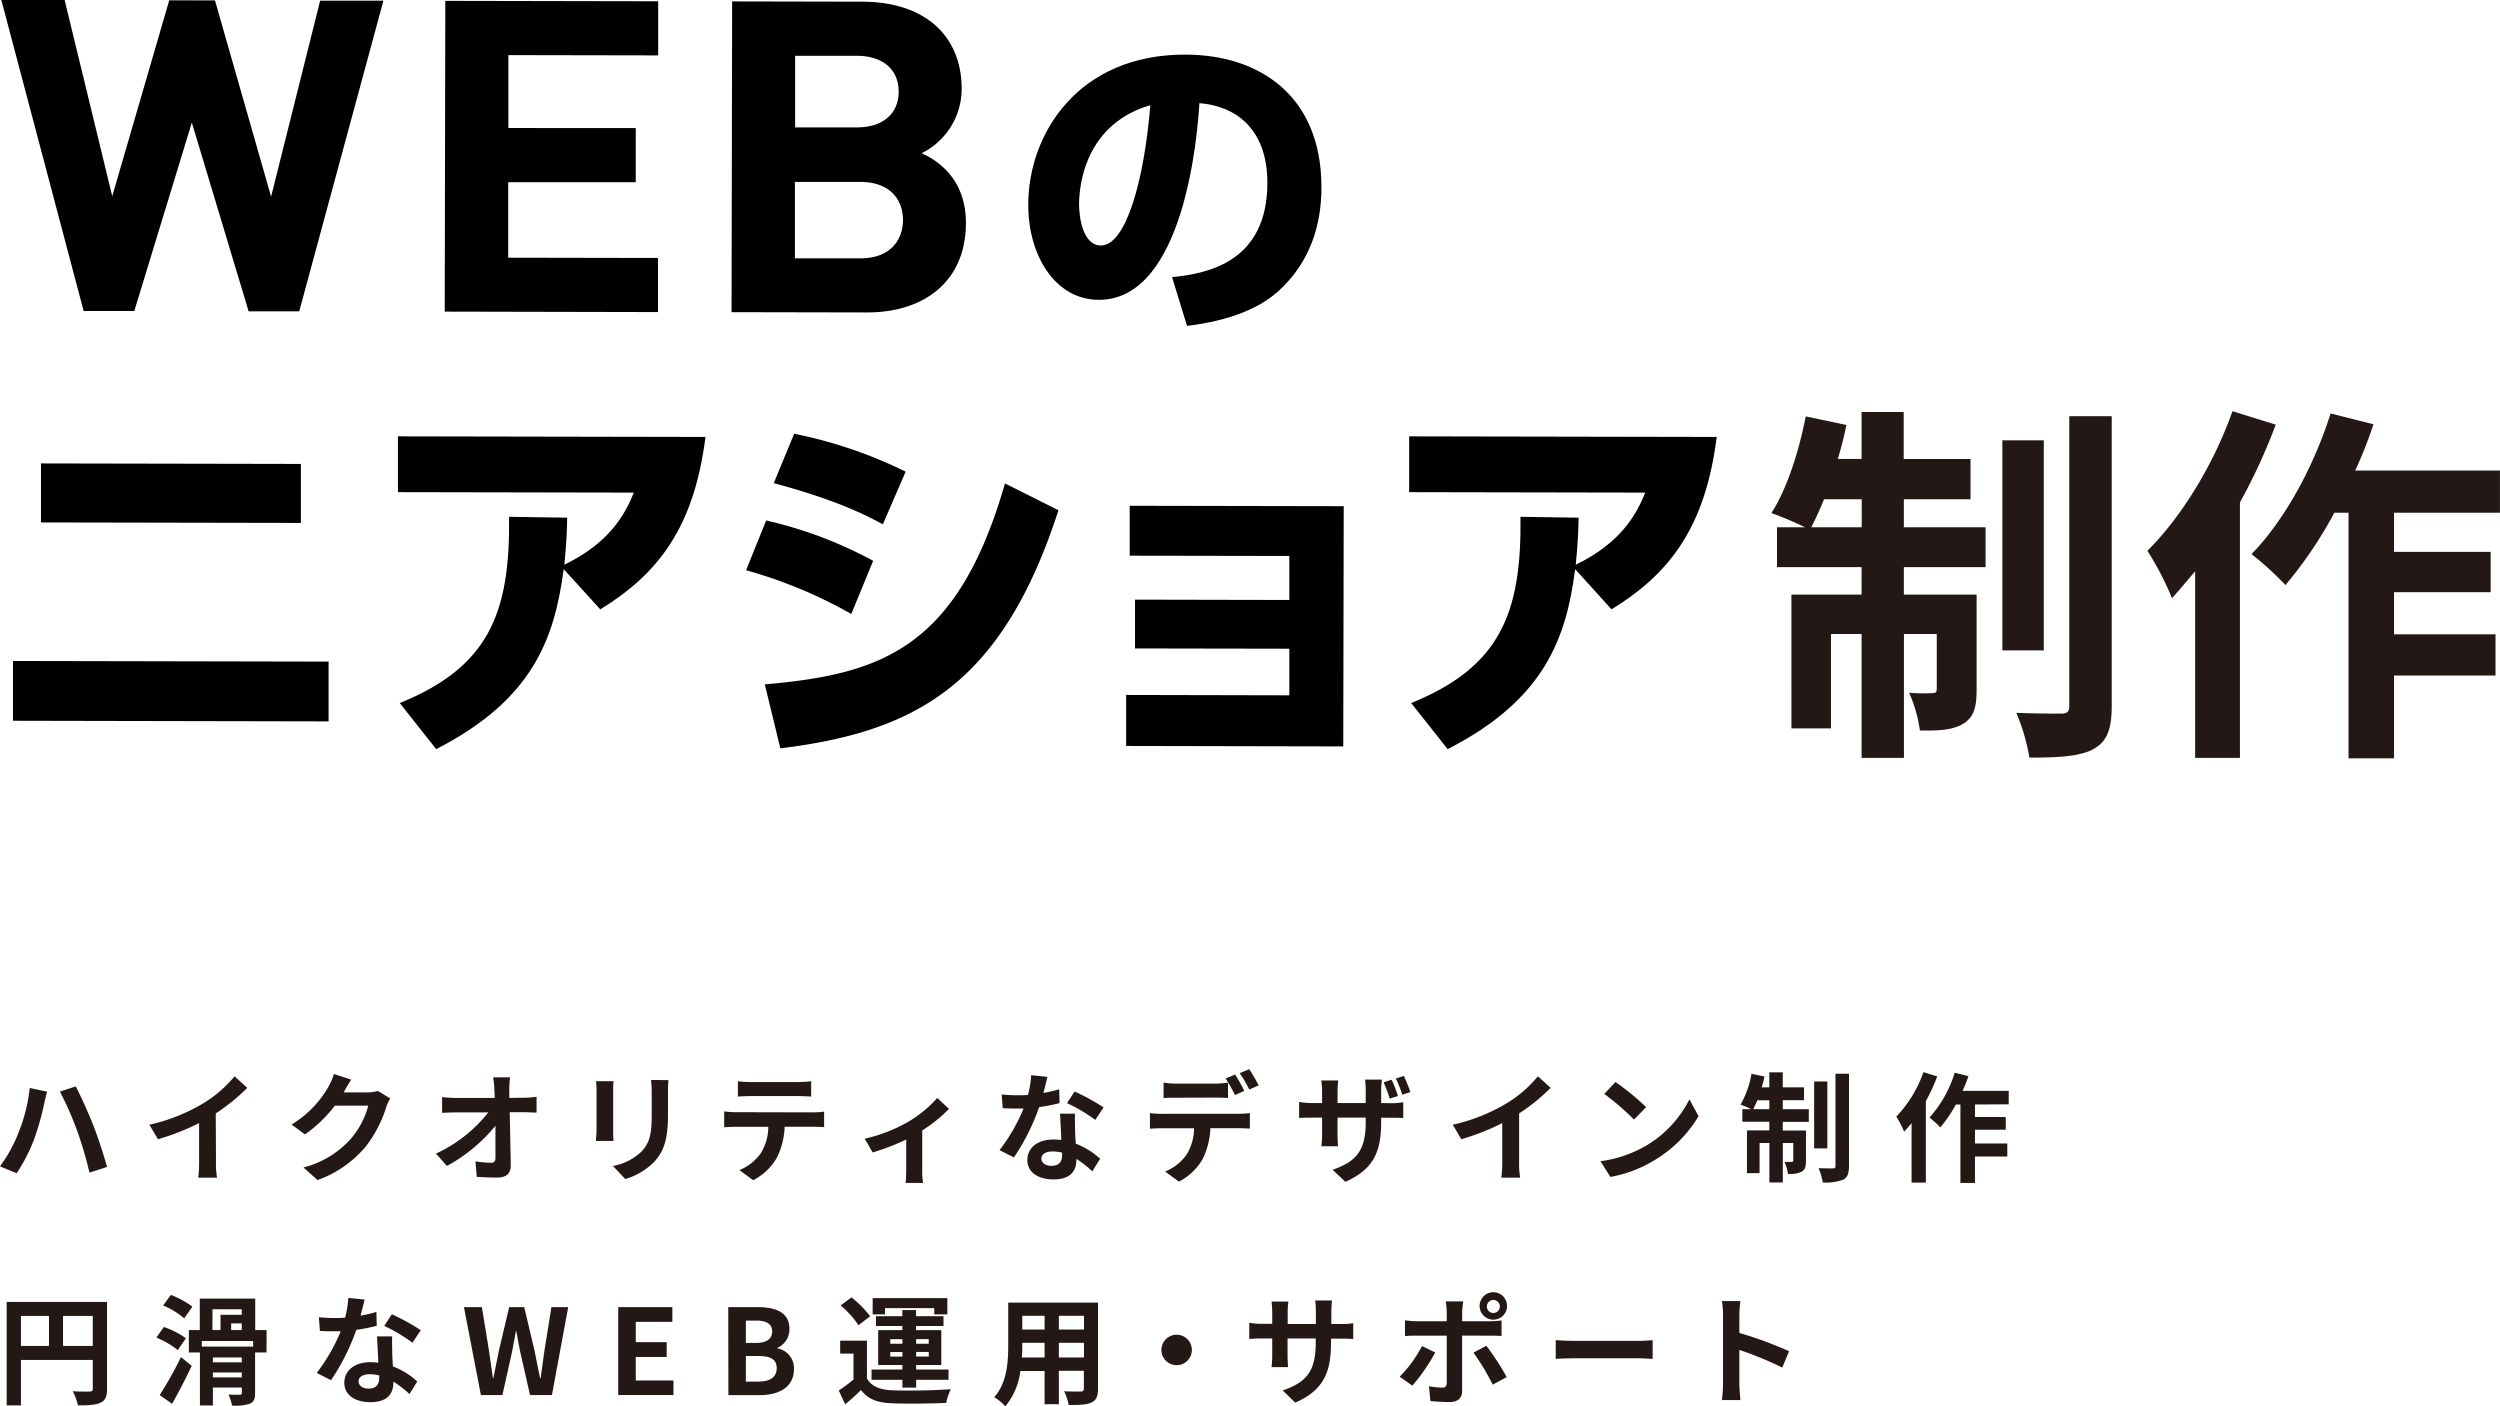 <svg xmlns="http://www.w3.org/2000/svg" viewBox="0 0 546.58 307.41"><defs><style>.cls-1{isolation:isolate;}.cls-2{fill:#231815;}</style></defs><g id="レイヤー_2" data-name="レイヤー 2"><g id="レイヤー_1-2" data-name="レイヤー 1"><g class="cls-1"><path class="cls-2" d="M6.5,237.87l3.8.8c-.21.73-.52,2-.63,2.58a58.64,58.64,0,0,1-2.21,7.82,36.87,36.87,0,0,1-3.82,7.44L0,255a32.26,32.26,0,0,0,4-7.23A37,37,0,0,0,6.5,237.87Zm6.6.78,3.46-1.12c1.07,2,2.86,6,3.85,8.53s2.29,6.5,3,9.07l-3.85,1.25a82.37,82.37,0,0,0-2.7-9.18A73.49,73.49,0,0,0,13.1,238.65Z"/><path class="cls-2" d="M47.22,254.07a18,18,0,0,0,.23,3.4H43.34a27.51,27.51,0,0,0,.19-3.4v-8.53a50.82,50.82,0,0,1-9,3.53l-1.87-3.17a39.81,39.81,0,0,0,11.83-4.71,27.37,27.37,0,0,0,6.79-5.87l2.78,2.52a42.4,42.4,0,0,1-6.89,5.59Z"/><path class="cls-2" d="M85.31,240.16a10.13,10.13,0,0,0-.86,1.87,27.07,27.07,0,0,1-4.52,8.68A24.47,24.47,0,0,1,69.42,258l-3.07-2.75a20.77,20.77,0,0,0,10.48-6.42,18.39,18.39,0,0,0,3.69-7.1h-7.3a29.75,29.75,0,0,1-6.55,6.29l-2.92-2.16a23,23,0,0,0,8.12-8.37A12.89,12.89,0,0,0,73,234.8l3.79,1.25c-.62.91-1.27,2.08-1.58,2.65l-.08.13h5.22a8.47,8.47,0,0,0,2.27-.31Z"/><path class="cls-2" d="M114.61,240a19,19,0,0,0,2.7-.21v3.46c-.83,0-1.82-.08-2.52-.08h-3.35c.08,3.8.18,8.14.23,11.65,0,1.66-.93,2.63-2.91,2.63-1.59,0-3-.06-4.52-.16l-.29-3.38a21.79,21.79,0,0,0,3.46.31c.65,0,.91-.34.91-1.09,0-1.74,0-4.34,0-7a35.86,35.86,0,0,1-10.61,8.79l-2.39-2.71a31.29,31.29,0,0,0,11.44-9h-7.1c-.94,0-2.06.05-3,.1v-3.45a26.05,26.05,0,0,0,2.89.18h8.61c0-.68-.06-1.3-.08-1.87,0-.76-.13-1.72-.26-2.63h3.69a23.2,23.2,0,0,0-.16,2.63l0,1.87Z"/><path class="cls-2" d="M134.14,236.39a18.22,18.22,0,0,0-.08,2v8.79c0,.65,0,1.66.08,2.26h-3.85c0-.49.13-1.51.13-2.29v-8.76a17.2,17.2,0,0,0-.11-2Zm12-.24c-.05.73-.1,1.56-.1,2.6v5.15c0,5.59-1.09,8-3,10.11a15,15,0,0,1-6.32,3.77L134,254.92a12.08,12.08,0,0,0,6.37-3.27c1.77-2,2.11-3.9,2.11-8v-4.94a17.45,17.45,0,0,0-.16-2.6Z"/><path class="cls-2" d="M177.82,243.2a18.82,18.82,0,0,0,2.36-.16v3.38c-.65,0-1.64-.08-2.36-.08h-6.27a16.69,16.69,0,0,1-1.66,6.69,12.53,12.53,0,0,1-5.23,5l-3-2.21a10.79,10.79,0,0,0,4.7-3.72,11.19,11.19,0,0,0,1.62-5.75h-7.15c-.76,0-1.77.06-2.5.11V243c.78.08,1.69.16,2.5.16Zm-13.71-3.56c-.91,0-2,.05-2.78.1v-3.35a21,21,0,0,0,2.76.18h10.45a22.21,22.21,0,0,0,2.81-.18v3.35c-.91-.05-1.9-.1-2.81-.1Z"/><path class="cls-2" d="M207.48,242.44a31.73,31.73,0,0,1-5.85,4.71v8.66a15,15,0,0,0,.18,2.81H198c.07-.52.13-1.9.13-2.81v-6.68a49,49,0,0,1-7.34,2.83l-1.74-3a34.4,34.4,0,0,0,9.18-3.51,25.7,25.7,0,0,0,6.68-5.41Z"/><path class="cls-2" d="M231.66,241.17a37.21,37.21,0,0,1-4.47.88,47.41,47.41,0,0,1-5.51,11l-3.15-1.59a39.13,39.13,0,0,0,5.25-9.1c-.44,0-.88,0-1.32,0-1.07,0-2.11,0-3.23-.08l-.23-3a32.77,32.77,0,0,0,3.43.18c.76,0,1.54,0,2.32-.07a22.05,22.05,0,0,0,.7-4.32l3.56.37c-.21.83-.52,2.13-.88,3.51a27.48,27.48,0,0,0,3.45-.81Zm3.38,2.31c-.08,1.1,0,2.16,0,3.31,0,.72.08,2,.16,3.25a17.11,17.11,0,0,1,5.33,3.3l-1.72,2.75a23.33,23.33,0,0,0-3.48-2.73v.24c0,2.39-1.3,4.26-5,4.26-3.2,0-5.72-1.43-5.72-4.26,0-2.52,2.11-4.47,5.7-4.47.59,0,1.19.05,1.74.1-.08-1.92-.21-4.19-.29-5.75ZM232.21,252a9.47,9.47,0,0,0-2.08-.26c-1.48,0-2.45.63-2.45,1.54s.81,1.61,2.21,1.61c1.75,0,2.32-1,2.32-2.4Zm7.25-7.15a34.85,34.85,0,0,0-6.18-3.67l1.66-2.54a45,45,0,0,1,6.34,3.48Z"/><path class="cls-2" d="M270.9,243.51a18.46,18.46,0,0,0,2.36-.16v3.38c-.65,0-1.64-.07-2.36-.07h-6.27a16.68,16.68,0,0,1-1.66,6.68,12.53,12.53,0,0,1-5.23,5l-3-2.21a10.53,10.53,0,0,0,4.7-3.72,11.18,11.18,0,0,0,1.62-5.74h-7.15c-.76,0-1.77.05-2.5.1v-3.41a18.75,18.75,0,0,0,2.5.16ZM257.17,240c-.88,0-2,0-2.78.08V236.7a19.44,19.44,0,0,0,2.78.21h8.5a20.44,20.44,0,0,0,2.81-.21v3.35c-.88-.05-1.9-.08-2.81-.08Zm12.84-.59a34.21,34.21,0,0,0-2.05-3.62l2.08-.86a39.32,39.32,0,0,1,2,3.57Zm3.12-1.2a29.13,29.13,0,0,0-2.08-3.59l2.06-.86a35.6,35.6,0,0,1,2.08,3.54Z"/><path class="cls-2" d="M303.94,241.19a15,15,0,0,0,2.86-.2v3.45c-.57-.05-1.48-.07-2.83-.07h-2v.86c0,6.44-1.54,10.37-7.83,13.15l-2.78-2.63c5-1.76,7.23-4,7.23-10.4v-1h-6.16v3.53c0,1.17.07,2.21.1,2.73h-3.64a20.51,20.51,0,0,0,.16-2.73v-3.53h-2.21c-1.3,0-2.24,0-2.81.1v-3.54a16.23,16.23,0,0,0,2.81.26h2.21v-2.6a21.7,21.7,0,0,0-.16-2.34h3.69a21.75,21.75,0,0,0-.15,2.37v2.57h6.16v-2.75a16,16,0,0,0-.16-2.39h3.72a15.72,15.72,0,0,0-.18,2.39v2.75Zm-.1-1a34.59,34.59,0,0,0-1.33-3.56l1.74-.57a25,25,0,0,1,1.38,3.56Zm2.73-.85a23.28,23.28,0,0,0-1.4-3.54l1.76-.57a35.81,35.81,0,0,1,1.43,3.53Z"/><path class="cls-2" d="M332.13,254.07a18,18,0,0,0,.23,3.4h-4.11a27.51,27.51,0,0,0,.19-3.4v-8.53a50.82,50.82,0,0,1-8.95,3.53l-1.87-3.17a39.81,39.81,0,0,0,11.83-4.71,27.37,27.37,0,0,0,6.79-5.87l2.78,2.52a42.4,42.4,0,0,1-6.89,5.59Z"/><path class="cls-2" d="M359.9,250.48a24.69,24.69,0,0,0,9.46-10.12l2,3.67a27.72,27.72,0,0,1-9.62,9.62,28.22,28.22,0,0,1-9.65,3.67l-2.18-3.44A26.83,26.83,0,0,0,359.9,250.48Zm0-8.43-2.66,2.73a53.72,53.72,0,0,0-6.5-5.61l2.45-2.6A54.54,54.54,0,0,1,359.9,242.05Z"/><path class="cls-2" d="M389.77,242.5h5.69v2.78h-5.69v1.89h5.07v6.64c0,1.19-.18,1.92-.94,2.36a5.71,5.71,0,0,1-3,.47,9.83,9.83,0,0,0-.76-2.63,10.27,10.27,0,0,0,1.62,0c.23,0,.31,0,.31-.31v-3.8h-2.29v8.63h-2.94v-8.63H384.7v6.58h-2.76v-9.34h4.89v-1.89h-5.9V242.5h1.95a24.28,24.28,0,0,0-2.34-1,20.31,20.31,0,0,0,2.39-6.74l2.84.6c-.16.81-.37,1.59-.6,2.37h1.66v-3.28h2.94v3.28h4.65v2.81h-4.65Zm-2.94,0v-1.95h-2.62c-.29.72-.6,1.37-.89,1.95Zm12.69,8.58h-2.89V236.44h2.89Zm4.73-16.33v20.17c0,1.67-.34,2.5-1.27,3a10.71,10.71,0,0,1-4.47.6,13.85,13.85,0,0,0-.91-3.12c1.32.05,2.67.05,3.12.05s.57-.13.57-.57V234.75Z"/><path class="cls-2" d="M423.54,235.34a39.88,39.88,0,0,1-2.49,5.41v17.81h-3.12v-13c-.55.65-1.1,1.3-1.62,1.87a21.24,21.24,0,0,0-1.71-3.3,27.14,27.14,0,0,0,5.93-9.72Zm8.25,6.14v2.73h6.73V247h-6.73V250h7.07v2.86h-7.07v5.77h-3.18V241.48h-1a28,28,0,0,1-3.4,5,21.35,21.35,0,0,0-2.37-2.15,25.85,25.85,0,0,0,5.52-9.8l3,.75a30.37,30.37,0,0,1-1.28,3.22h10.09v2.94Z"/><path class="cls-2" d="M23.4,303.64c0,1.69-.36,2.55-1.46,3.05s-2.6.57-4.91.57a13,13,0,0,0-1.12-3.1c1.48.11,3.17.08,3.69.08s.68-.18.68-.62v-6.29H4.58v9.93H1.46V284.64H23.4ZM4.58,294.26h6.13v-6.55H4.58Zm15.7,0v-6.55h-6.5v6.55Z"/><path class="cls-2" d="M38.87,295.17a19.91,19.91,0,0,0-4.68-2.73l1.64-2.32a18.53,18.53,0,0,1,4.81,2.47ZM34.92,305a83.1,83.1,0,0,0,4.65-8.3l2.34,1.93c-1.3,2.75-2.83,5.74-4.29,8.29Zm5.35-16.77a17.65,17.65,0,0,0-4.6-2.81l1.69-2.32a20.66,20.66,0,0,1,4.71,2.58Zm18,7.46H55.77v8.86c0,1.3-.26,1.93-1.14,2.34a10.5,10.5,0,0,1-3.9.42,10.21,10.21,0,0,0-.78-2.42c1,.05,2.18.05,2.49.05s.44-.1.44-.44v-1.14H46.54v3.92H43.71V295.69H41.29V290.8h2.39v-6.89H55.8v6.89h2.49Zm-2.94-2.5H44.12v1.22H55.35Zm-8.89-2.39h1.77v-3.35h4.65v-1.2H46.46Zm6.42,7.05v-1.07H46.54v1.07Zm0,3.3v-1.09H46.54v1.09Zm0-10.35v-1.46H50.54v1.46Z"/><path class="cls-2" d="M82.37,289.86a39.52,39.52,0,0,1-4.47.89,48,48,0,0,1-5.52,11l-3.14-1.58a39.19,39.19,0,0,0,5.25-9.11c-.44,0-.88,0-1.33,0-1.06,0-2.1,0-3.22-.08l-.23-3a32.5,32.5,0,0,0,3.43.18c.75,0,1.53,0,2.31-.08a21.35,21.35,0,0,0,.7-4.31l3.57.36c-.21.83-.52,2.13-.89,3.51a27.65,27.65,0,0,0,3.46-.81Zm3.38,2.32c-.08,1.09,0,2.15,0,3.3,0,.73.08,2,.15,3.25a17.11,17.11,0,0,1,5.33,3.3l-1.71,2.76A22.34,22.34,0,0,0,86,302.06v.23c0,2.39-1.3,4.27-5,4.27-3.2,0-5.72-1.43-5.72-4.27,0-2.52,2.1-4.47,5.69-4.47.6,0,1.2.05,1.74.1-.07-1.92-.2-4.18-.28-5.74Zm-2.84,8.53a8.84,8.84,0,0,0-2.08-.26c-1.48,0-2.44.62-2.44,1.53s.81,1.61,2.21,1.61c1.74,0,2.31-1,2.31-2.39Zm7.26-7.15A34,34,0,0,0,84,289.89l1.66-2.55A46.18,46.18,0,0,1,92,290.83Z"/><path class="cls-2" d="M101.43,285.78h3.92l1.54,9.39c.28,2,.59,4.08.88,6.13h.1c.39-2.05.81-4.13,1.23-6.13l2.23-9.39h3.28l2.23,9.39c.42,2,.81,4.05,1.23,6.13h.13c.28-2.08.57-4.13.85-6.13l1.51-9.39h3.67L120.67,305h-4.79l-2.16-9.52c-.31-1.5-.59-3-.83-4.44h-.1c-.26,1.45-.52,2.94-.83,4.44L109.85,305h-4.71Z"/><path class="cls-2" d="M135.17,285.78H147V289h-8v4.44h6.76v3.23H139v5.15h8.24V305H135.17Z"/><path class="cls-2" d="M159.22,285.78h6.37c4,0,7,1.14,7,4.73a4.37,4.37,0,0,1-2.62,4.16v.13a4.38,4.38,0,0,1,3.61,4.55c0,3.88-3.22,5.67-7.46,5.67h-6.87Zm6.09,7.83c2.44,0,3.51-1,3.51-2.53s-1.15-2.36-3.46-2.36h-2.29v4.89Zm.44,8.45c2.63,0,4.06-.94,4.06-2.94s-1.41-2.65-4.06-2.65h-2.68v5.59Z"/><path class="cls-2" d="M189.54,301.38c1,1.74,2.83,2.47,5.49,2.58,3.12.13,9.25.05,12.84-.24a14,14,0,0,0-1,3c-3.23.15-8.74.21-11.91.08s-5.17-.89-6.73-2.89c-1,1-2.11,2-3.44,3.12L183.38,304a32.14,32.14,0,0,0,3.22-2.39v-5.67h-2.91v-2.83h5.85Zm-1.85-11.65a19.83,19.83,0,0,0-3.9-4.31l2.37-1.77a22.62,22.62,0,0,1,4.08,4.13Zm9.6,11.94h-6.74v-2.24h6.74v-1H192v-7.62h5.28v-.91h-5.77v-2.13h5.77v-1.35h3v1.35h6v2.13h-6v.91h5.52v7.62H200.3v1h7.08v2.24H200.3v1.71h-3Zm-3.8-14.3h-2.7v-3.56h16.33v3.56h-2.86V286H193.49Zm1.15,6.42h2.65v-1h-2.65Zm2.65,2.81v-1h-2.65v1Zm3-3.82v1h2.76v-1Zm2.76,2.8H200.3v1h2.76Z"/><path class="cls-2" d="M240.06,303.62c0,1.66-.37,2.49-1.41,3s-2.65.57-5,.55a11.66,11.66,0,0,0-1-3c1.46.08,3.18.06,3.64.06s.68-.16.68-.63v-3.9H231.5V307h-3.12v-7.26h-5.3a14.79,14.79,0,0,1-3.28,7.72,11.58,11.58,0,0,0-2.44-2c2.83-3.12,3.07-7.75,3.07-11.39v-9.28h19.63Zm-11.68-6.84v-3.2H223.5v.47c0,.83,0,1.77-.08,2.73Zm-4.88-9.1v3h4.88v-3Zm13.49,0H231.5v3H237Zm0,9.1v-3.2H231.5v3.2Z"/><path class="cls-2" d="M257.24,291.81a3.33,3.33,0,1,1-3.32,3.33A3.35,3.35,0,0,1,257.24,291.81Z"/><path class="cls-2" d="M293,289.47a15.42,15.42,0,0,0,2.86-.18v3.46c-.57-.05-1.48-.08-2.86-.08H291v.86c0,6.45-1.56,10.37-7.82,13.13L280.44,304c5-1.74,7.22-4,7.22-10.37v-1H281.5v3.54c0,1.14.08,2.21.11,2.73H278a22.89,22.89,0,0,0,.15-2.73v-3.54h-2.21c-1.3,0-2.23.05-2.81.11v-3.54a17.14,17.14,0,0,0,2.81.23h2.21V286.9a21.84,21.84,0,0,0-.15-2.34h3.69a15.6,15.6,0,0,0-.16,2.36v2.55h6.16v-2.73a16.8,16.8,0,0,0-.15-2.41h3.69a22.28,22.28,0,0,0-.16,2.41v2.73Z"/><path class="cls-2" d="M313.79,295.69a40.44,40.44,0,0,1-5,7.25L306,301a27.45,27.45,0,0,0,4.89-6.71Zm5.88-3.69v12.09c0,1.5-.86,2.44-2.7,2.44a38.88,38.88,0,0,1-4.24-.23l-.31-3.23a17.61,17.61,0,0,0,2.88.31c.68,0,.94-.26,1-.93,0-1,0-9.21,0-10.43v0h-6.6c-.78,0-1.8,0-2.53.1v-3.46a19.18,19.18,0,0,0,2.53.21h6.6v-2.08a13.84,13.84,0,0,0-.23-2.26h3.84a21.57,21.57,0,0,0-.23,2.26v2.08h6.06a21.11,21.11,0,0,0,2.55-.18v3.4c-.81-.05-1.82-.07-2.53-.07Zm5.3,2.23a60.3,60.3,0,0,1,4.45,6.84l-3.07,1.66a49.25,49.25,0,0,0-4.21-7Zm-1.48-8.71a3,3,0,1,1,3,3A3,3,0,0,1,323.49,285.52Zm1.59,0a1.42,1.42,0,1,0,2.83,0,1.42,1.42,0,0,0-2.83,0Z"/><path class="cls-2" d="M340.13,293c.94.08,2.84.16,4.19.16h14c1.2,0,2.37-.1,3-.16v4.09c-.62,0-1.95-.13-3-.13h-14c-1.48,0-3.23.05-4.19.13Z"/><path class="cls-2" d="M389.66,299a75.3,75.3,0,0,0-9.38-3.87v7.36c0,.75.13,2.57.23,3.61h-4.05a28.8,28.8,0,0,0,.25-3.61V287.6a18.22,18.22,0,0,0-.25-3.14h4.05a29.24,29.24,0,0,0-.23,3.14v3.82a86.57,86.57,0,0,1,10.87,4Z"/></g><path d="M65.42,68.07l-11.06,0L41.94,26.8,29.36,68,18.29,68,.29,0,14.13,0,24.54,42.89,37,.07,47,.09,59.27,43,70,.14l13.83,0Z"/><path d="M97.23,68.13,97.36.19,143.9.28l0,11.83-32.75-.06,0,15.94L139,28l0,11.83-27.89,0,0,16.51,32.75.06,0,11.83Z"/><path d="M189.51,68.31l-29.57-.06L160.07.31l28.38.06c13.8,0,21.82,7.49,21.8,19.13a15.7,15.7,0,0,1-8.76,14c4.26,1.91,9.71,6.22,9.69,15.28C211.16,61.48,202.11,68.34,189.51,68.31Zm-1.33-28.53-14.39,0,0,16.7,14.38,0c6.26,0,9.24-3.8,9.25-8.38S194.43,39.79,188.18,39.78Zm-.84-27.58-13.5,0,0,15.65,13.5,0c5.85,0,9.13-3.13,9.14-7.81S193.19,12.21,187.34,12.2Z"/><path d="M256.25,60.59c8.11-.78,20.8-3.53,20.84-20.57,0-11.79-6.82-16.82-14.86-17.47-.37,6.14-3.12,43.06-22,43-9.53,0-15.44-9.7-15.42-20.78,0-15.6,11-32.88,34.3-32.83,16.24,0,29.84,9,29.8,29.07,0,8-2.36,16.37-9.64,22.85-6.09,5.32-15.11,6.82-19.75,7.39ZM235.92,44.67c0,2.68.76,9,4.79,9,5.36,0,9.41-13.82,10.79-30.68C236,27.51,235.93,42.9,235.92,44.67Z"/><path d="M71.84,144.65l0,13.07-69-.14,0-13.07Zm-6.06-43.22,0,12.9-56.82-.11,0-12.9Z"/><path d="M186.12,134.23a102.45,102.45,0,0,0-23-9.56l4.39-10.88a91.69,91.69,0,0,1,23.39,8.82Zm-18.91,15.4c25.12-2.23,42.06-7.56,52.51-43.94l11.69,5.87C219,149.89,200,160,170.61,163.61Zm25.81-35c-3.35-1.8-9.74-5.22-23.85-9l4.46-10.8A99.08,99.08,0,0,1,198,103.12Z"/><path d="M293.78,110.67l-.1,52.52-47.47-.1,0-11.15,35.68.08,0-10.19-33.74-.06,0-10.67,33.74.07,0-9.62-34.9-.06,0-10.91Z"/><path d="M308.53,153.71c19.32-7.86,24.16-19.42,23.9-40.72l12.71.19c-.08,2.79-.09,4.86-.63,10.29,9.65-4.69,13.19-10.74,15.19-15.77l-51.61-.1,0-12.2,67.24.13c-2.49,19.7-10.25,29.89-23,37.69l-7.95-8.79c-1.95,15.15-6.72,28.54-27.88,39.35Z"/><path d="M87.4,153.71c19.32-7.86,24.16-19.42,23.9-40.72l12.71.19c-.08,2.79-.09,4.86-.63,10.29,9.66-4.69,13.19-10.74,15.19-15.77L87,107.6l0-12.2,67.24.13c-2.49,19.7-10.25,29.89-23,37.69l-8-8.79c-2,15.15-6.72,28.54-27.88,39.35Z"/><path class="cls-2" d="M416.24,115.28h17.87V124H416.24v6h15.91v20.81c0,3.75-.57,6-2.93,7.42s-5.39,1.55-9.47,1.47a30.27,30.27,0,0,0-2.36-8.24,37.41,37.41,0,0,0,5.05.08c.74,0,1-.16,1-1V138.61h-7.18V165.7H407V138.61h-6.69v20.64h-8.65V130H407v-6H388.51v-8.73h6.11a74.39,74.39,0,0,0-7.34-3.1c3.35-5.14,6-13.38,7.51-21.13l8.89,1.87a74.78,74.78,0,0,1-1.88,7.43H407V90.07h9.21v10.28h14.61v8.81H416.24Zm-9.21,0v-6.12h-8.25c-.89,2.28-1.87,4.32-2.77,6.12Zm39.81,26.92h-9.06V96.27h9.06ZM461.69,91v63.3c0,5.22-1.06,7.84-4,9.47s-7.75,1.87-14,1.87a43.1,43.1,0,0,0-2.86-9.79c4.16.17,8.4.17,9.79.17s1.79-.41,1.79-1.8V91Z"/><path class="cls-2" d="M497.55,92.84a126.46,126.46,0,0,1-7.83,17V165.7h-9.79V124.9c-1.71,2-3.43,4.08-5.06,5.88a66.24,66.24,0,0,0-5.38-10.36c7.42-7.35,14.52-18.93,18.6-30.51Zm25.86,19.26v8.56h21.13v8.81H523.41v9.22H545.6v9H523.41v18.11h-9.95V112.1h-3.1a91.15,91.15,0,0,1-10.69,15.82,66.34,66.34,0,0,0-7.42-6.77c7.18-7.34,13.62-19.09,17.29-30.76l9.38,2.37a96.1,96.1,0,0,1-4,10.12h31.65v9.22Z"/></g></g></svg>